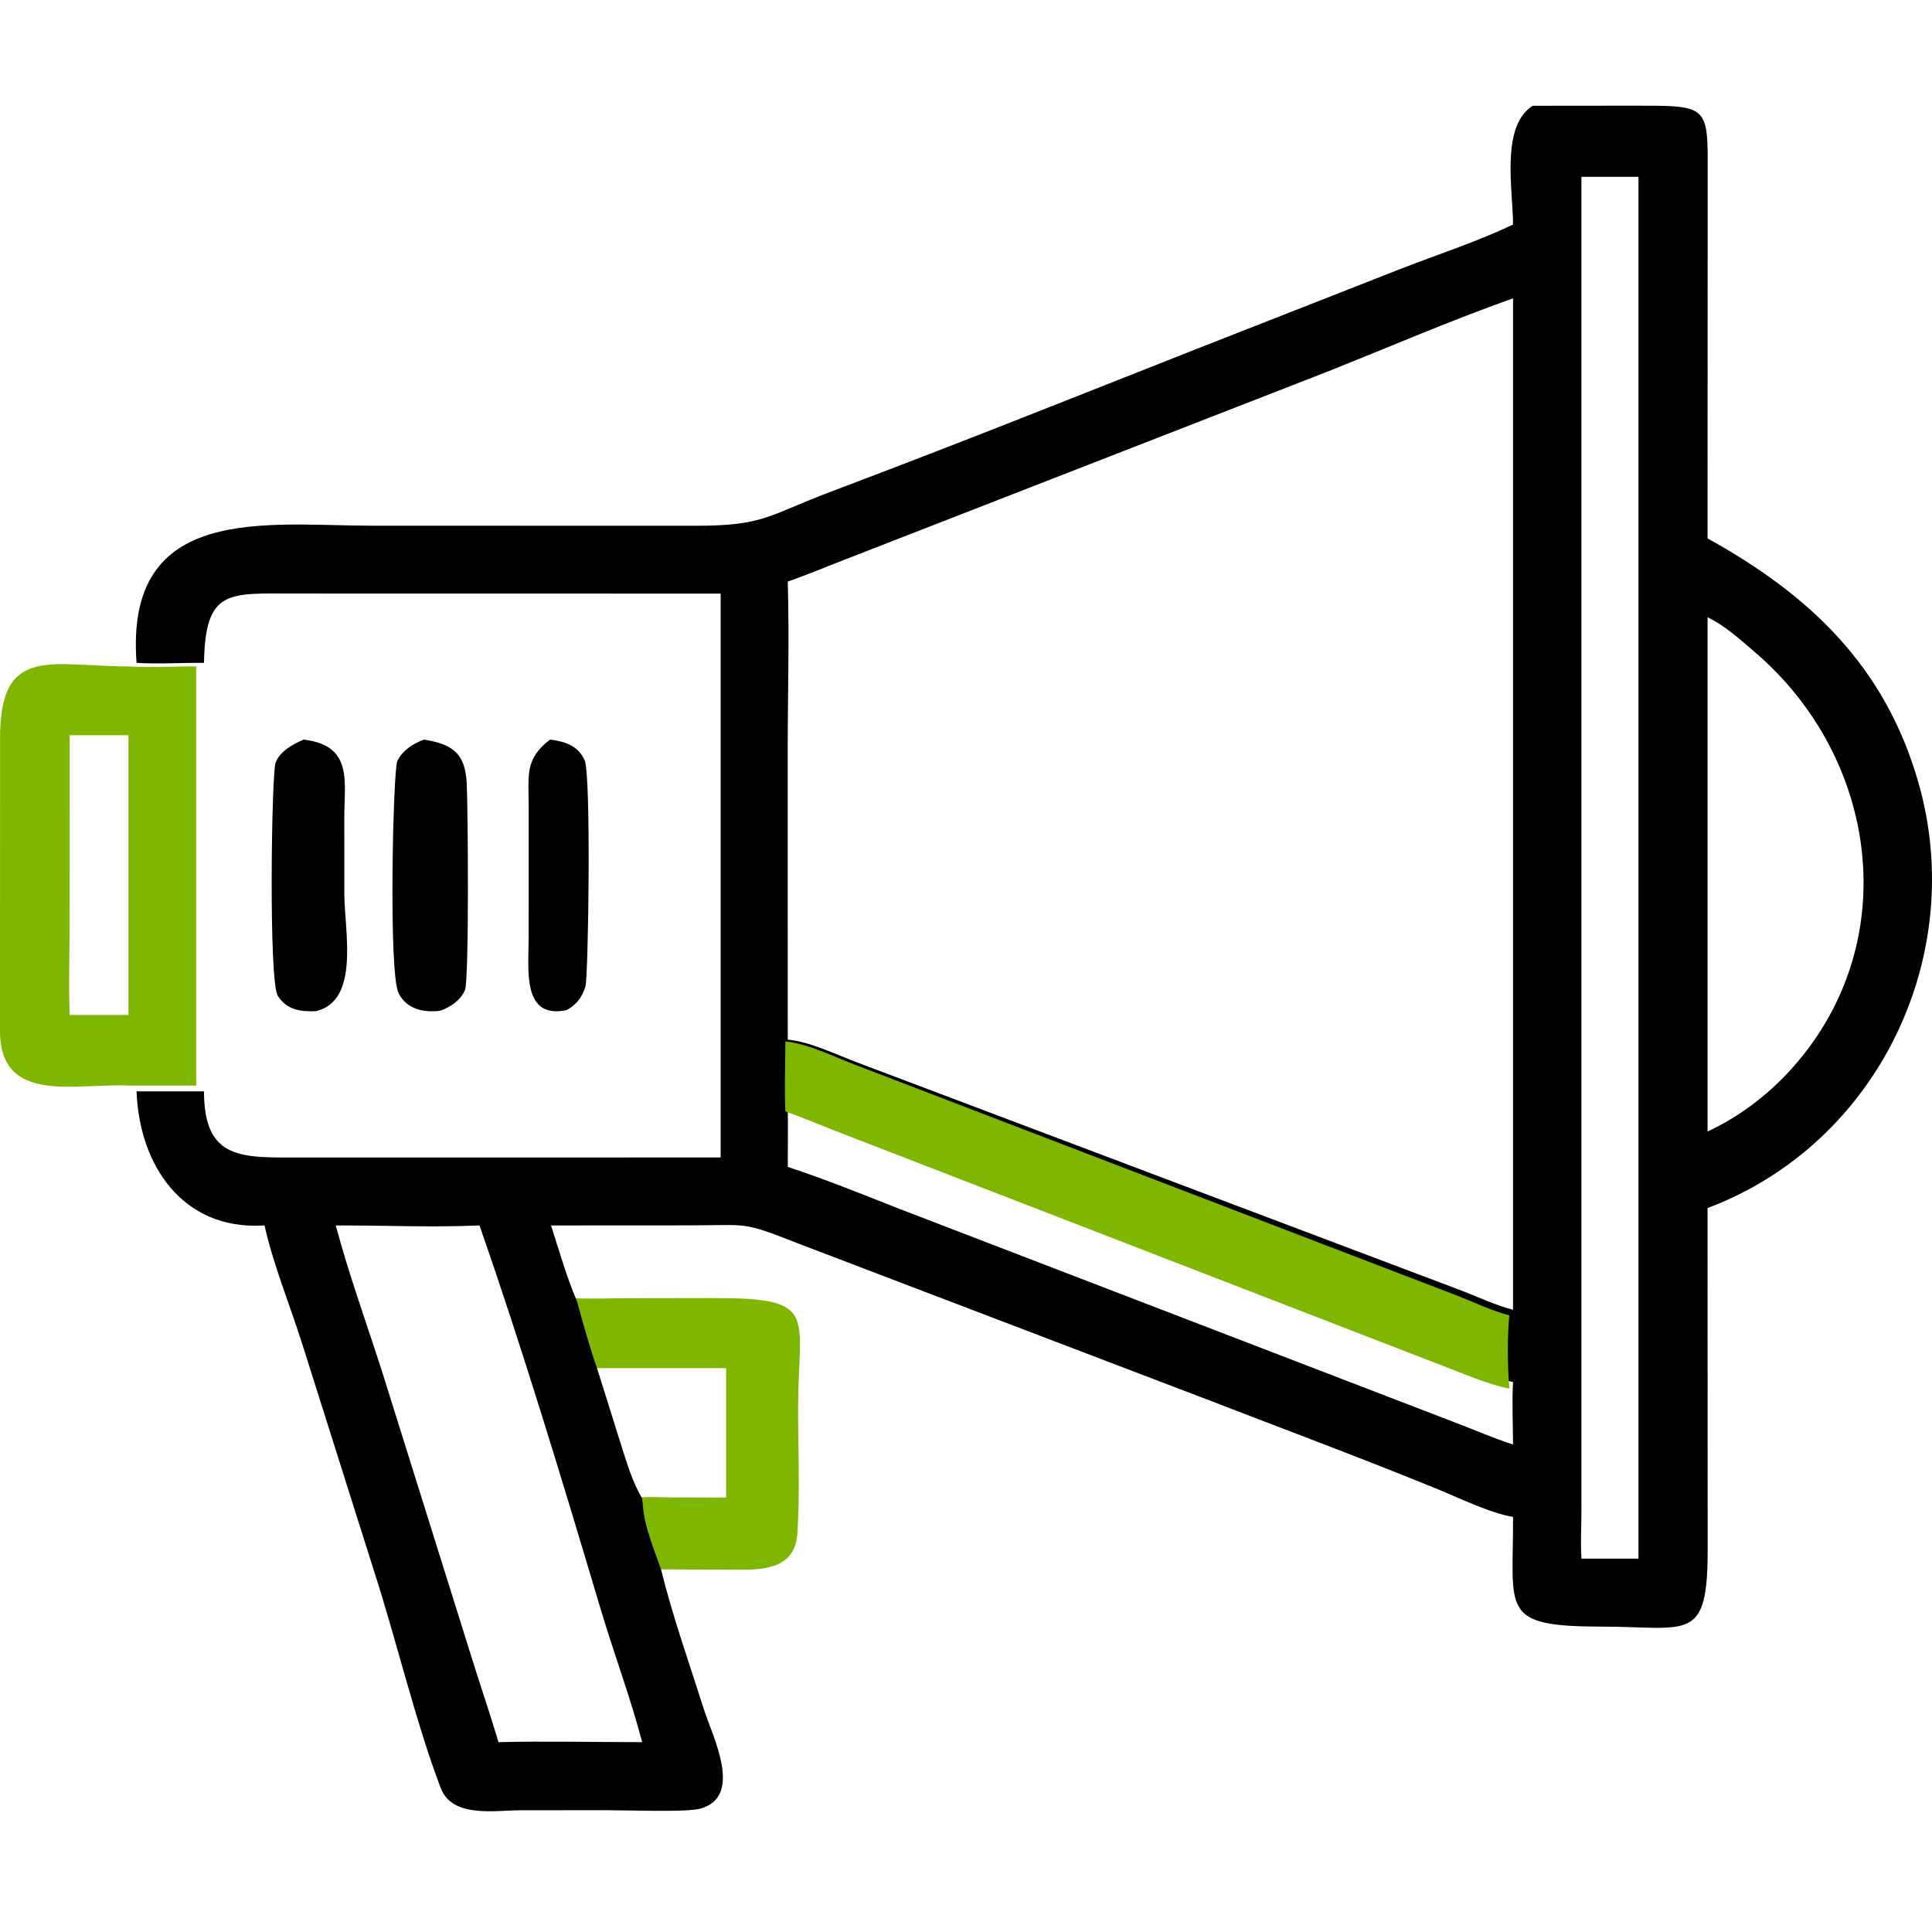 <svg width="128" height="128" viewBox="0 0 128 128" fill="none" xmlns="http://www.w3.org/2000/svg">
<path d="M38 86.008C39.148 86.066 40.297 86.015 41.446 86.009L47.265 86C54.329 85.995 52.877 87.052 52.876 93.347C52.876 96.079 53.005 98.889 52.826 101.611C52.651 104.256 49.988 103.995 48.077 103.991L43.687 103.976C43.247 102.705 42.618 101.254 42.479 99.92L42.41 99.216C41.713 98.037 41.36 96.784 40.941 95.492L39.407 90.642C38.868 89.12 38.433 87.562 38 86.008ZM39.407 90.642L40.941 95.492C41.36 96.784 41.713 98.037 42.41 99.216C43.037 99.144 43.728 99.204 44.36 99.207L48.107 99.216V90.642H39.407Z" fill="#7FB600"/>
<path d="M8.511 44.155C10.004 44.24 11.505 44.143 13 44.155V71.922H8.511C5.026 71.75 0.009 73.217 0 68.305L0.005 48.84C0.015 42.718 3.35 44.136 8.511 44.155ZM4.617 48.713L4.614 61.099C4.614 63.14 4.54 65.21 4.617 67.247H8.511V48.713H4.617Z" fill="#7FB600"/>
<path d="M101.551 7.007L108.001 7.001C113.301 6.999 113.152 6.879 113.138 11.794L113.13 35.671C119.858 39.39 124.878 44.106 127.095 51.827C130.408 63.363 124.373 75.806 113.13 80.037L113.137 102.535C113.157 108.886 111.907 107.778 106.149 107.768C99.3 107.756 100.27 106.744 100.243 100.499C98.746 100.261 96.546 99.188 95.082 98.593C89.944 96.503 84.73 94.557 79.554 92.56L52.767 82.34C49.089 80.898 49.641 81.182 45.599 81.184L36.508 81.189C37.041 82.838 37.536 84.605 38.219 86.195C38.644 87.734 39.071 89.277 39.599 90.784L41.105 95.587C41.515 96.866 41.861 98.107 42.545 99.274L42.613 99.971C42.749 101.292 43.366 102.729 43.798 103.988C44.563 107.094 45.664 110.182 46.631 113.234C47.204 115.045 49.303 119.059 46.367 119.835C45.447 120.078 41.428 119.928 40.172 119.93L34.51 119.935C32.775 119.935 29.961 120.474 29.192 118.447C27.517 114.029 26.262 108.654 24.768 104.046L20.003 88.973C19.183 86.401 18.118 83.823 17.525 81.189L17.353 81.198C12.081 81.45 9.227 77.195 9.047 72.304H13.516V43.917C12.028 43.904 10.533 44.004 9.047 43.917C8.25 33.286 17.689 34.83 24.697 34.83L46.04 34.833C50.673 34.837 50.822 34.164 55.181 32.524C63.222 29.498 71.201 26.305 79.193 23.151L92.837 17.798C95.295 16.843 97.862 16.012 100.243 14.878C100.234 12.56 99.409 8.342 101.551 7.007ZM52.191 38.532C52.3 42.261 52.189 46.03 52.188 49.763L52.191 68.878C53.723 69.029 55.386 69.867 56.832 70.406L96.814 85.499C97.925 85.927 99.092 86.48 100.243 86.776V19.764C96.086 21.241 92.019 23.002 87.919 24.632L56.222 36.978C54.877 37.493 53.55 38.056 52.191 38.532ZM13.516 43.917V72.304C13.517 76.885 16.031 76.688 19.869 76.688L47.745 76.685V39.328L19.491 39.323C15.129 39.32 13.599 39.01 13.516 43.917ZM104.774 11.713L104.773 100.083C104.772 101.139 104.709 102.209 104.774 103.262H108.554V11.713H104.774ZM22.244 81.189C23.137 84.528 24.339 87.802 25.385 91.096L31.189 109.628C31.786 111.565 32.451 113.479 33.026 115.422C36.192 115.343 39.377 115.424 42.545 115.422C41.766 112.449 40.668 109.539 39.789 106.59C37.289 98.209 34.643 89.422 31.768 81.189C28.609 81.327 25.409 81.179 22.244 81.189ZM113.13 40.897V74.968C115.338 73.941 117.355 72.372 118.947 70.524C126.1 62.273 124.419 50.225 116.305 43.239C115.367 42.431 114.247 41.419 113.13 40.897ZM52.191 73.455C52.22 74.741 52.187 76.024 52.191 77.31C54.717 78.139 57.168 79.14 59.642 80.11L96.318 94.212C97.626 94.701 98.914 95.277 100.243 95.701C100.239 94.332 100.163 92.924 100.243 91.56C98.741 91.258 97.255 90.601 95.82 90.07L56.224 74.994C54.875 74.493 53.552 73.921 52.191 73.455Z" fill="black"/>
<path d="M52.035 69C53.565 69.153 55.225 70.003 56.669 70.549L96.577 85.853C97.686 86.288 98.851 86.849 100 87.149C99.855 88.465 99.874 90.628 100 92C98.501 91.694 97.017 91.028 95.585 90.489L56.061 75.202C54.715 74.694 53.394 74.114 52.035 73.641C51.959 72.111 52.03 70.532 52.035 69Z" fill="#7FB600"/>
<path d="M36.437 49C37.347 49.114 38.279 49.354 38.734 50.368C39.174 51.349 38.978 64.762 38.786 65.364C38.543 66.122 38.171 66.572 37.532 66.926C34.602 67.527 35.016 64.329 35.025 62.176L35.027 53.455C35.028 51.362 34.746 50.314 36.437 49Z" fill="black"/>
<path d="M20.117 49C23.405 49.384 22.808 51.781 22.811 54.137L22.813 59.213C22.813 61.607 23.88 66.313 20.921 66.994C19.884 67.034 18.987 66.898 18.404 65.974C17.789 65 17.991 51.236 18.257 50.532C18.541 49.778 19.383 49.314 20.117 49Z" fill="black"/>
<path d="M28.08 49C30.147 49.31 30.816 50.06 30.921 51.874C31.001 53.275 31.09 64.945 30.805 65.591C30.5 66.285 29.901 66.683 29.171 66.965C28.027 67.106 26.93 66.843 26.408 65.8C25.725 64.433 26.046 50.994 26.323 50.419C26.652 49.738 27.344 49.271 28.08 49Z" fill="black"/>
</svg>
